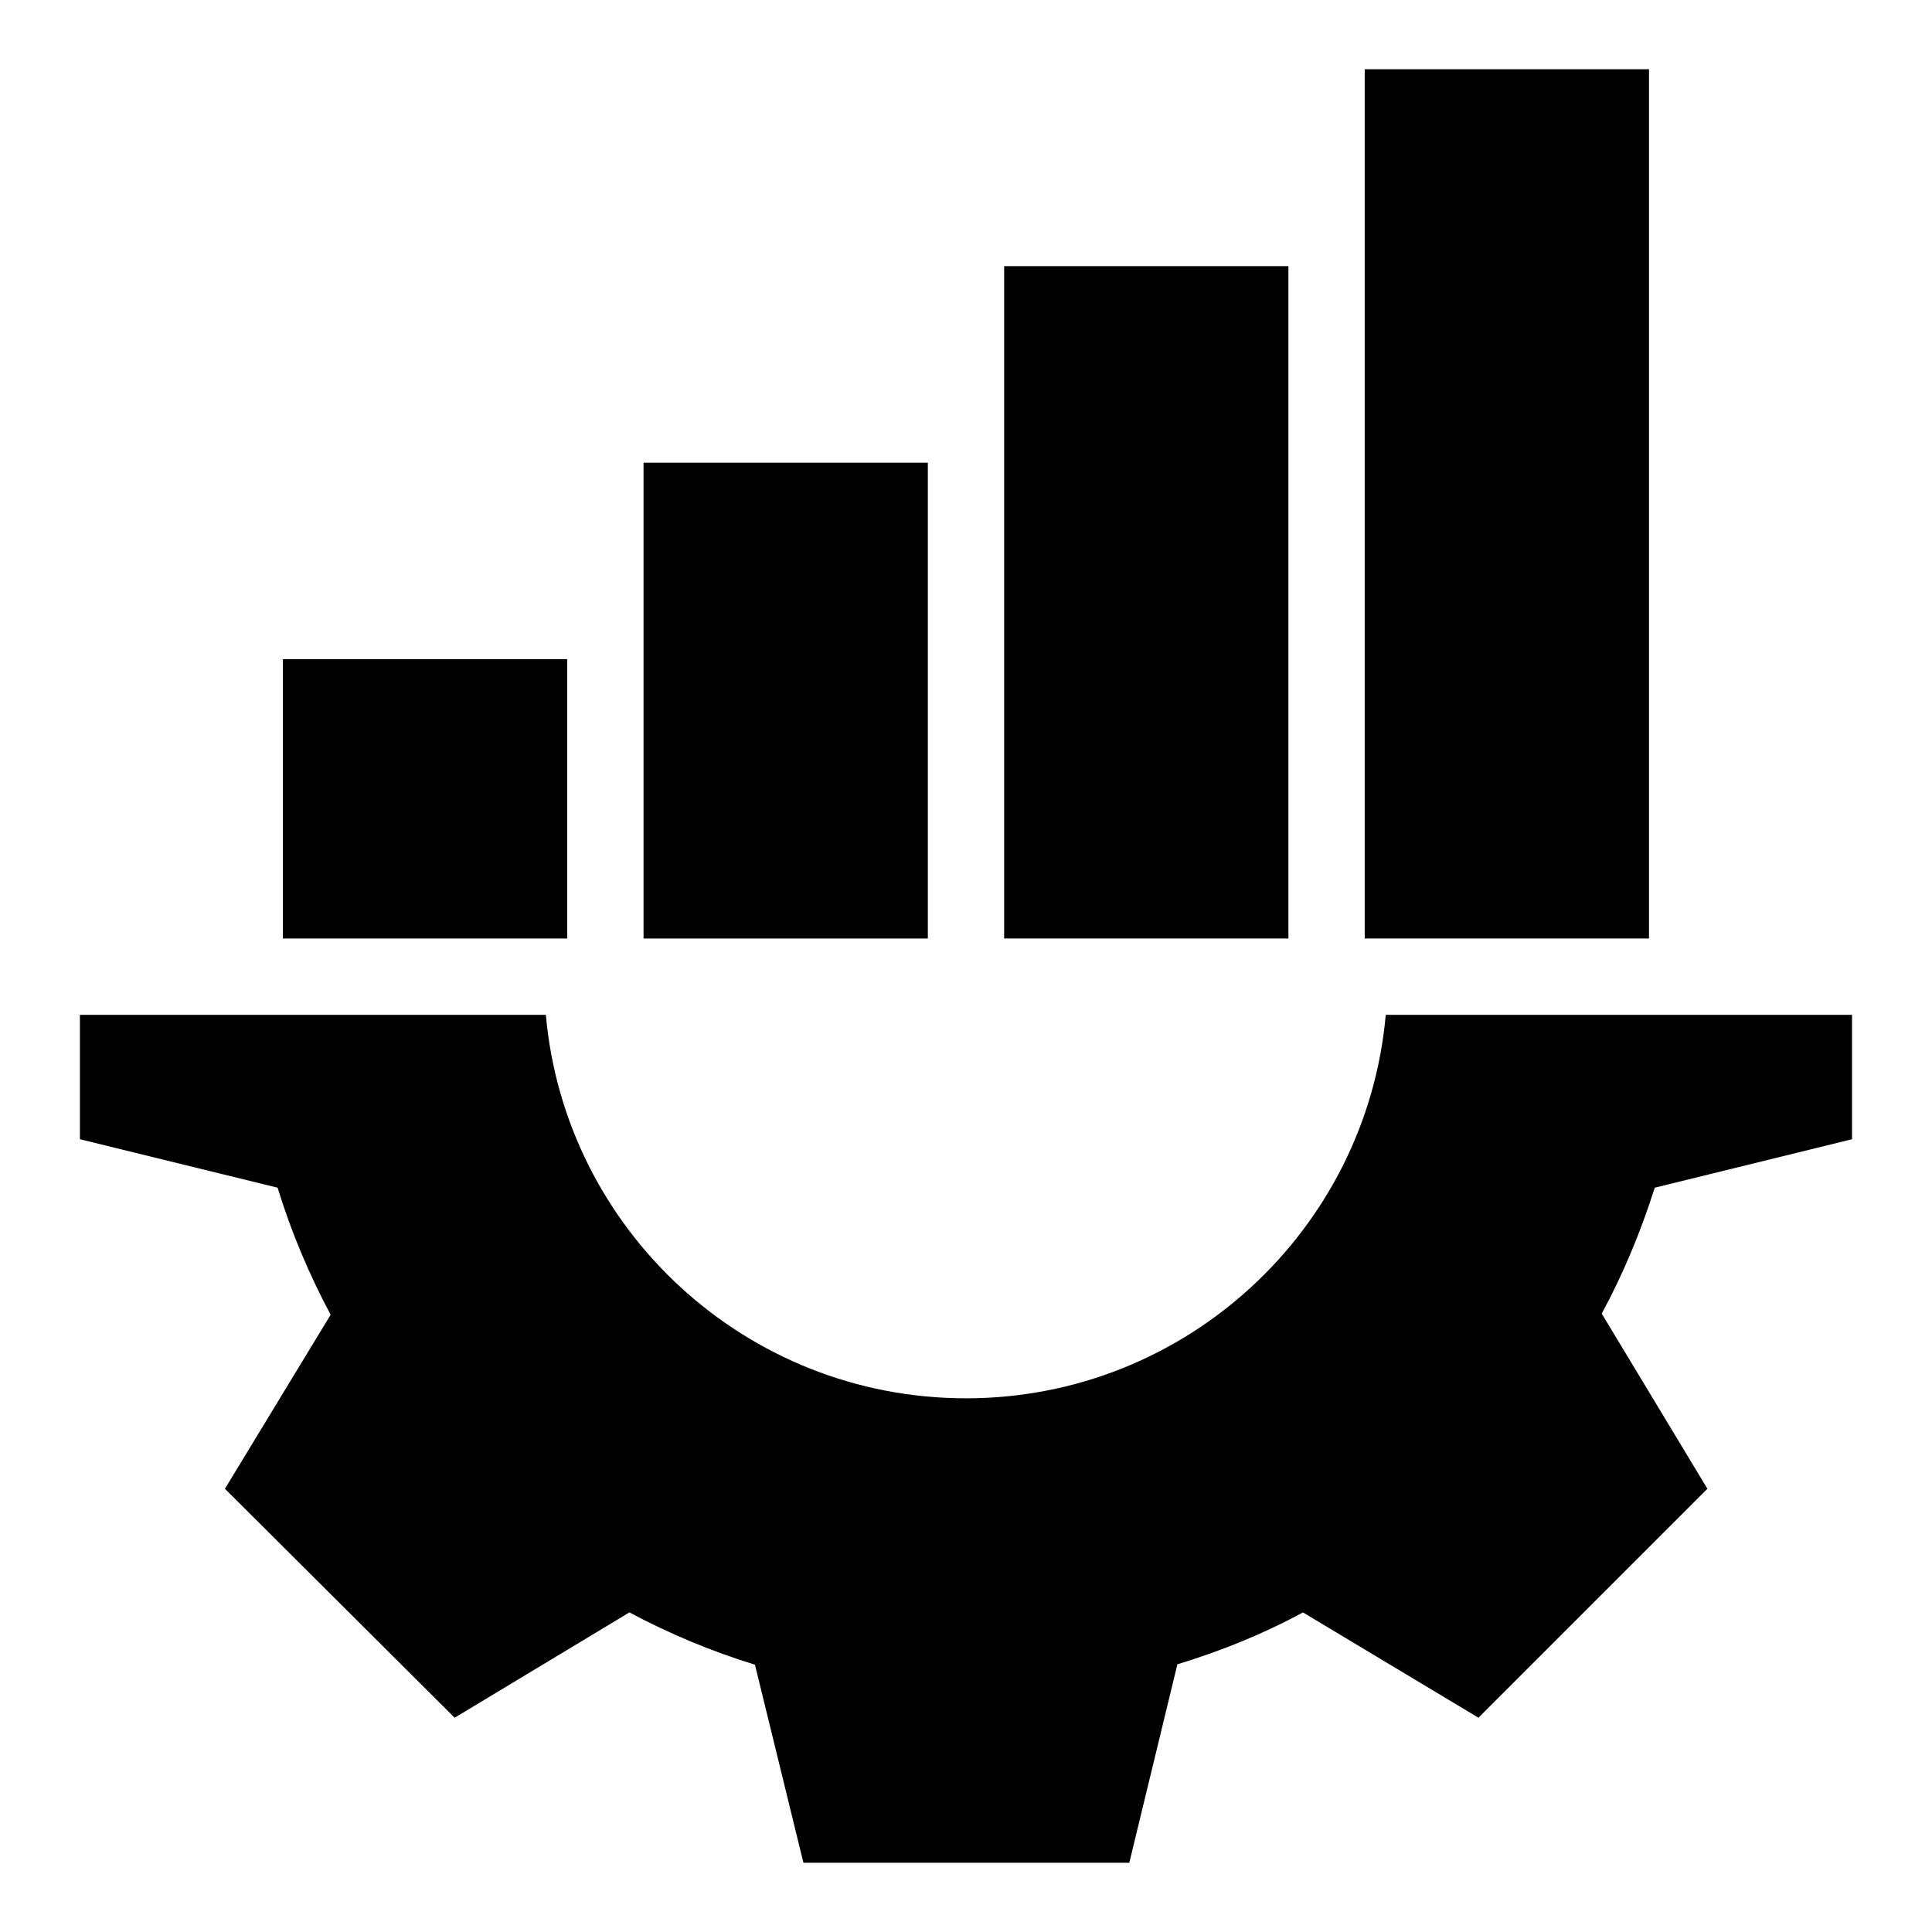 <?xml version="1.0" encoding="UTF-8"?>
<!-- Uploaded to: SVG Repo, www.svgrepo.com, Generator: SVG Repo Mixer Tools -->
<svg fill="#000000" width="800px" height="800px" version="1.1" viewBox="144 144 512 512" xmlns="http://www.w3.org/2000/svg">
 <g>
  <path d="m218.98 318.69h75.34v74.023h-75.34zm95.566-10.109v-41.965h75.34v126.1h-75.34zm95.566-52.082v-41.969h75.332v178.18h-75.332zm170.89 136.21h-75.34v-230.36h75.34z"/>
  <path d="m582.53 458.75c-3.742 11.73-8.395 22.957-14.059 33.371l28.012 46.418-60.676 60.676-46.516-27.91c-10.418 5.664-21.641 10.215-33.27 13.754l-12.742 52.586h-86.363l-12.844-52.484c-11.527-3.539-22.652-8.191-33.27-13.855l-46.312 27.91-60.879-60.676 28.012-46.113c-5.664-10.617-10.418-21.844-14.059-33.676l-52.383-12.844v-32.969h123.48c5.055 56.934 52.988 101.63 111.34 101.63 58.25 0 106.18-44.699 111.24-101.63h123.57v32.969z"/>
 </g>
</svg>